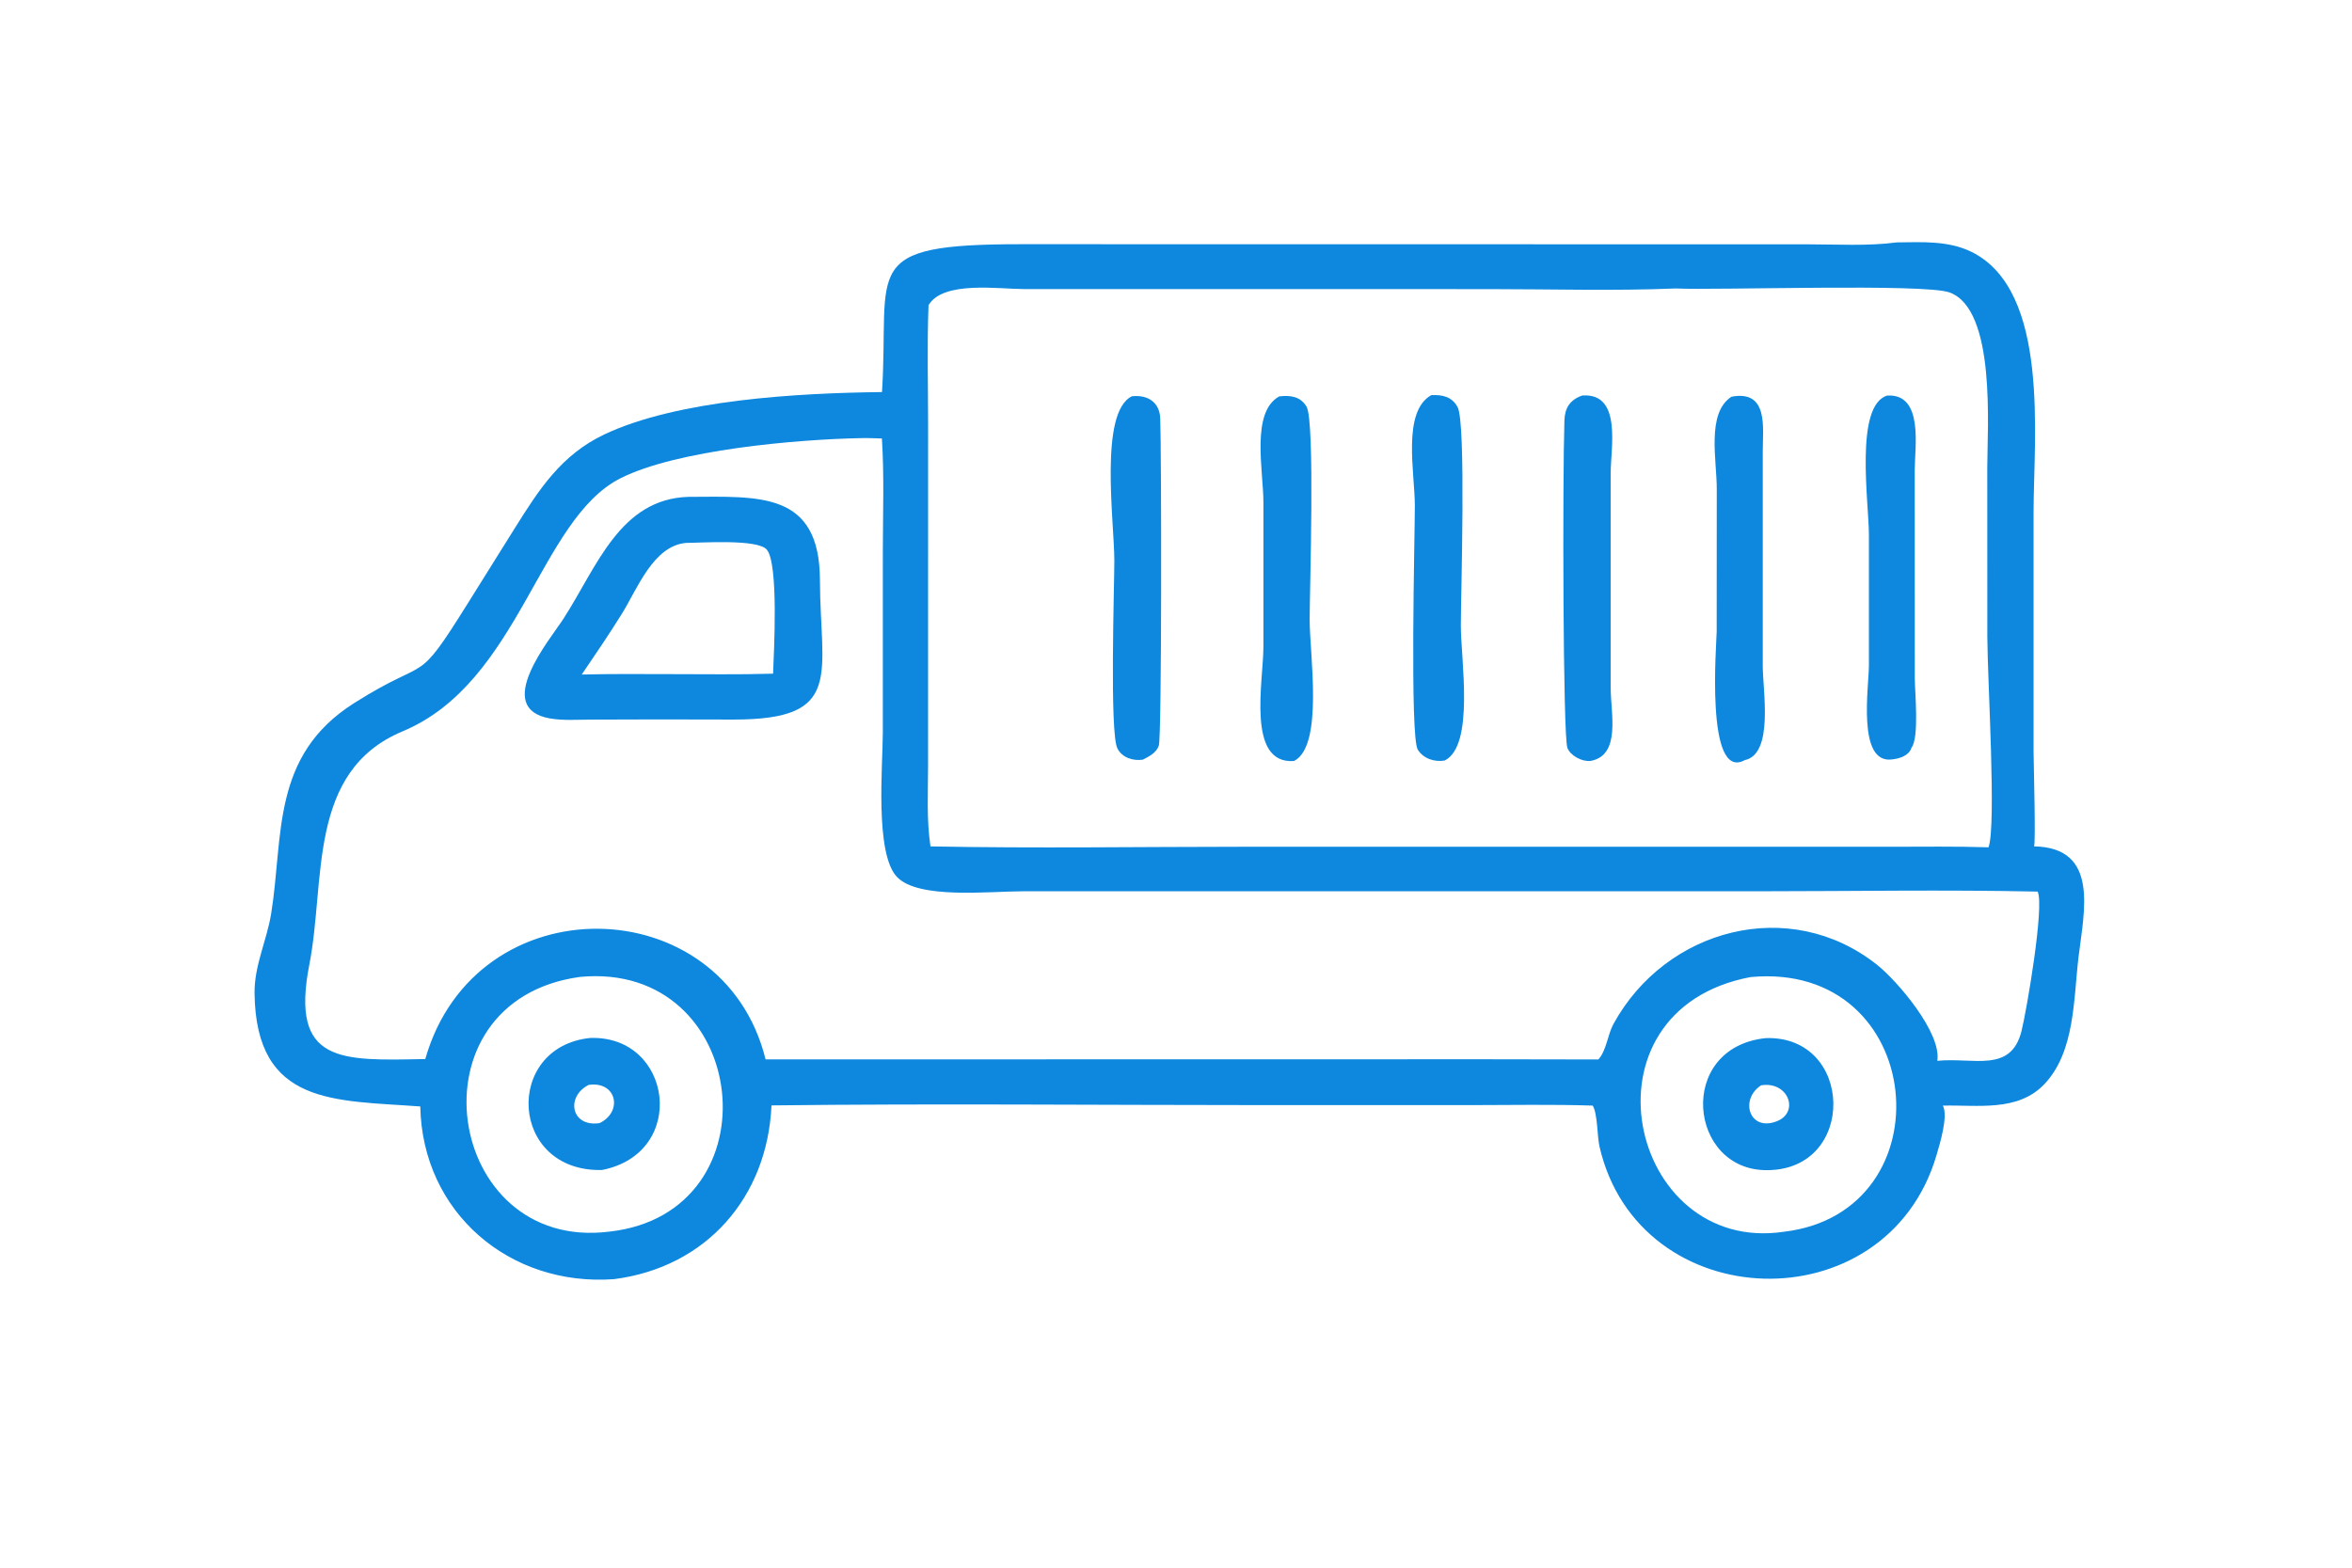 <?xml version="1.0" encoding="utf-8" ?>
<svg xmlns="http://www.w3.org/2000/svg" xmlns:xlink="http://www.w3.org/1999/xlink" width="135" height="90">
	<path fill="#0D88DE" transform="scale(0.141 0.141)" d="M359.043 159.633C362.214 109.123 349.161 99.413 415.778 99.43L735.811 99.475C747.765 99.478 760.292 100.26 772.151 98.696C782.385 98.578 793.231 97.916 802.653 102.6C834.66 118.514 827.819 178.412 827.82 208.51L827.819 306.172C827.819 309.869 828.766 343.062 828.013 344.602C854.672 345.087 848.386 370.973 846.133 389.573C844.084 406.491 844.772 428.19 832.23 441.403C821.42 452.791 805.091 449.821 790.902 450.165C793.166 454.328 789.635 465.852 788.286 470.421C767.869 539.566 667.087 536.325 651.116 466.825C650.155 462.645 650.364 453.34 648.347 450.156C631.834 449.613 615.224 449.951 598.7 449.956L514.862 449.956C447.949 449.952 380.964 449.284 314.058 450.073C312.406 487.394 287.6 515.993 249.954 520.818C207.403 523.937 171.9 493.61 171.091 450.507C136.464 447.912 104.219 450.358 103.623 404.48C103.475 393.093 108.629 382.949 110.411 371.838C115.448 340.441 110.273 307.77 144.052 286.339C175.558 266.35 168.581 280.613 190.475 245.596L209.49 215.171C219.445 199.249 228.493 185.167 246.039 176.87C275.881 162.759 324.794 160.019 359.043 159.633ZM682.141 117.45C656.962 118.495 631.452 117.714 606.238 117.716L416.722 117.693C406.613 117.69 383.939 114.215 377.983 124.254C377.366 140.439 377.811 156.794 377.813 172.996L377.797 311.743C377.791 322.642 377.145 333.828 378.775 344.621C421.456 345.449 464.259 344.777 506.953 344.761L769.436 344.766C782.777 344.768 796.147 344.555 809.481 344.987C812.718 336.279 809.094 277.543 808.999 259.441L808.975 190.462C808.971 174.393 812.686 125.931 793.572 119.054C783.268 115.348 699.017 118.234 682.141 117.45ZM350.297 178.391C324.13 178.902 275.571 183.166 252.639 194.707C219.358 211.456 211.601 277.838 163.883 297.772C124.898 314.056 132.608 358.633 125.935 392.674C117.977 433.27 138.936 431.843 173.118 431.2C193.607 359.355 294.393 361.527 311.651 431.343L604.706 431.292L650.668 431.372C653.997 427.645 654.403 421.306 656.807 416.914C678.096 378.035 728.51 364.575 764.096 392.823C772.416 399.427 790.446 420.564 788.632 431.92C803.378 430.442 818.53 437.005 822.878 419.936C824.953 411.792 832.32 368.803 829.485 363.023C791.732 362.192 753.805 362.885 716.033 362.89L416.536 362.889C402.699 362.889 373.99 366.242 365.172 357.093C356.012 347.59 359.38 311.096 359.377 298.437L359.383 224.278C359.407 209.101 359.969 193.679 359.005 178.535C356.108 178.451 353.194 178.298 350.297 178.391ZM236.118 397.758C165.344 407.418 181.047 509.976 248.085 501.465C316.73 493.825 305.493 391.155 236.118 397.758ZM712.577 397.83C640.751 411.442 662.934 510.988 726.201 501.518C793.451 493.54 784.506 391.041 712.577 397.83Z"/>
	<path fill="#0D88DE" transform="scale(0.141 0.141)" d="M588.089 309.664C583.966 310.356 579.482 308.912 577.162 305.262C573.849 300.05 575.95 217.998 575.95 205.886C575.95 192.615 570.661 167.634 582.634 160.886C587.091 160.676 591.015 161.431 593.363 165.766C596.866 172.233 594.67 242.379 594.671 254.674C594.672 268.488 600.366 303.565 588.089 309.664Z"/>
	<path fill="#0D88DE" transform="scale(0.141 0.141)" d="M647.44 309.827C644.01 310.184 639.341 307.733 638.063 304.551C636.223 299.973 636.063 194.967 636.842 171.205C637.011 166.05 639.055 162.852 644.065 161.04C660.367 159.829 655.671 182.32 655.675 192.588L655.678 280.207C655.683 290.494 659.961 307.551 647.44 309.827Z"/>
	<path fill="#0D88DE" transform="scale(0.141 0.141)" d="M770.272 309.196C755.836 311.212 760.793 279.541 760.79 270.917L760.789 217.75C760.79 204.736 754.852 165.064 768.261 161.054C783.17 160.219 779.448 182.029 779.446 191.354L779.47 276.23C779.482 281.726 781.342 300.302 778.117 304.452C777.141 307.672 773.248 308.866 770.272 309.196Z"/>
	<path fill="#0D88DE" transform="scale(0.141 0.141)" d="M465.228 309.302C461.255 309.891 456.811 308.534 454.875 304.733C451.654 298.409 453.625 238.844 453.623 228.235C453.62 212.675 447.299 167.894 460.764 161.35C467.205 160.629 472.042 163.769 472.302 170.335C472.809 183.103 472.969 299.991 471.723 303.582C470.7 306.529 467.816 307.981 465.228 309.302Z"/>
	<path fill="#0D88DE" transform="scale(0.141 0.141)" d="M526.769 309.853C507.262 311.272 514.312 277.285 514.31 263.281L514.312 204.584C514.312 191.692 509.076 167.768 520.765 161.389C525.179 160.888 529.355 161.339 531.862 165.563C535.379 171.487 533.132 240.729 533.128 252.279C533.124 266.397 538.921 303.679 526.769 309.853Z"/>
	<path fill="#0D88DE" transform="scale(0.141 0.141)" d="M710.259 309.493C694.03 318.369 698.823 261.514 698.822 257.181L698.859 199.139C698.902 187.55 694.542 168.167 704.861 161.522C720.006 158.701 717.577 174.103 717.583 183.64L717.577 271.128C717.589 281.262 722.136 306.952 710.259 309.493Z"/>
	<path fill="#0D88DE" transform="scale(0.141 0.141)" d="M268.242 292.917L240.363 292.996C235.029 293.008 229.189 293.441 223.928 292.528C200.243 288.418 224.028 260.22 229.4 251.878C242.995 230.764 252.324 203.221 280.125 202.302C309.039 202.193 333.657 199.973 333.775 236.164C333.901 274.756 343.8 293.019 298.641 292.975L268.242 292.917ZM279.327 221.045C265.972 222.156 259.432 239.763 253.253 249.733C248.013 258.188 242.392 266.416 236.809 274.646C248.727 274.344 260.657 274.453 272.578 274.476C286.606 274.471 300.683 274.717 314.704 274.294C315.039 265.509 317.023 229.507 312.137 223.777C308.357 219.342 284.965 221.063 279.327 221.045Z"/>
	<path fill="#0D88DE" transform="scale(0.141 0.141)" d="M245.024 476.382C207.133 477.203 205.05 426.301 240.176 422.623C273.711 421.367 280.334 469.449 245.024 476.382ZM239.634 441.72C230.18 446.518 232.484 459.018 244.058 457.288C253.665 452.681 251.083 440.097 239.634 441.72Z"/>
	<path fill="#0D88DE" transform="scale(0.141 0.141)" d="M719.414 476.438C687.316 476.758 682.175 426.583 718.741 422.681C754.749 421.434 756.042 476.323 719.414 476.438ZM716.884 441.903C708.326 447.557 711.922 459.885 722.011 456.961C733.128 453.927 728.398 439.988 716.884 441.903Z"/>
</svg>
